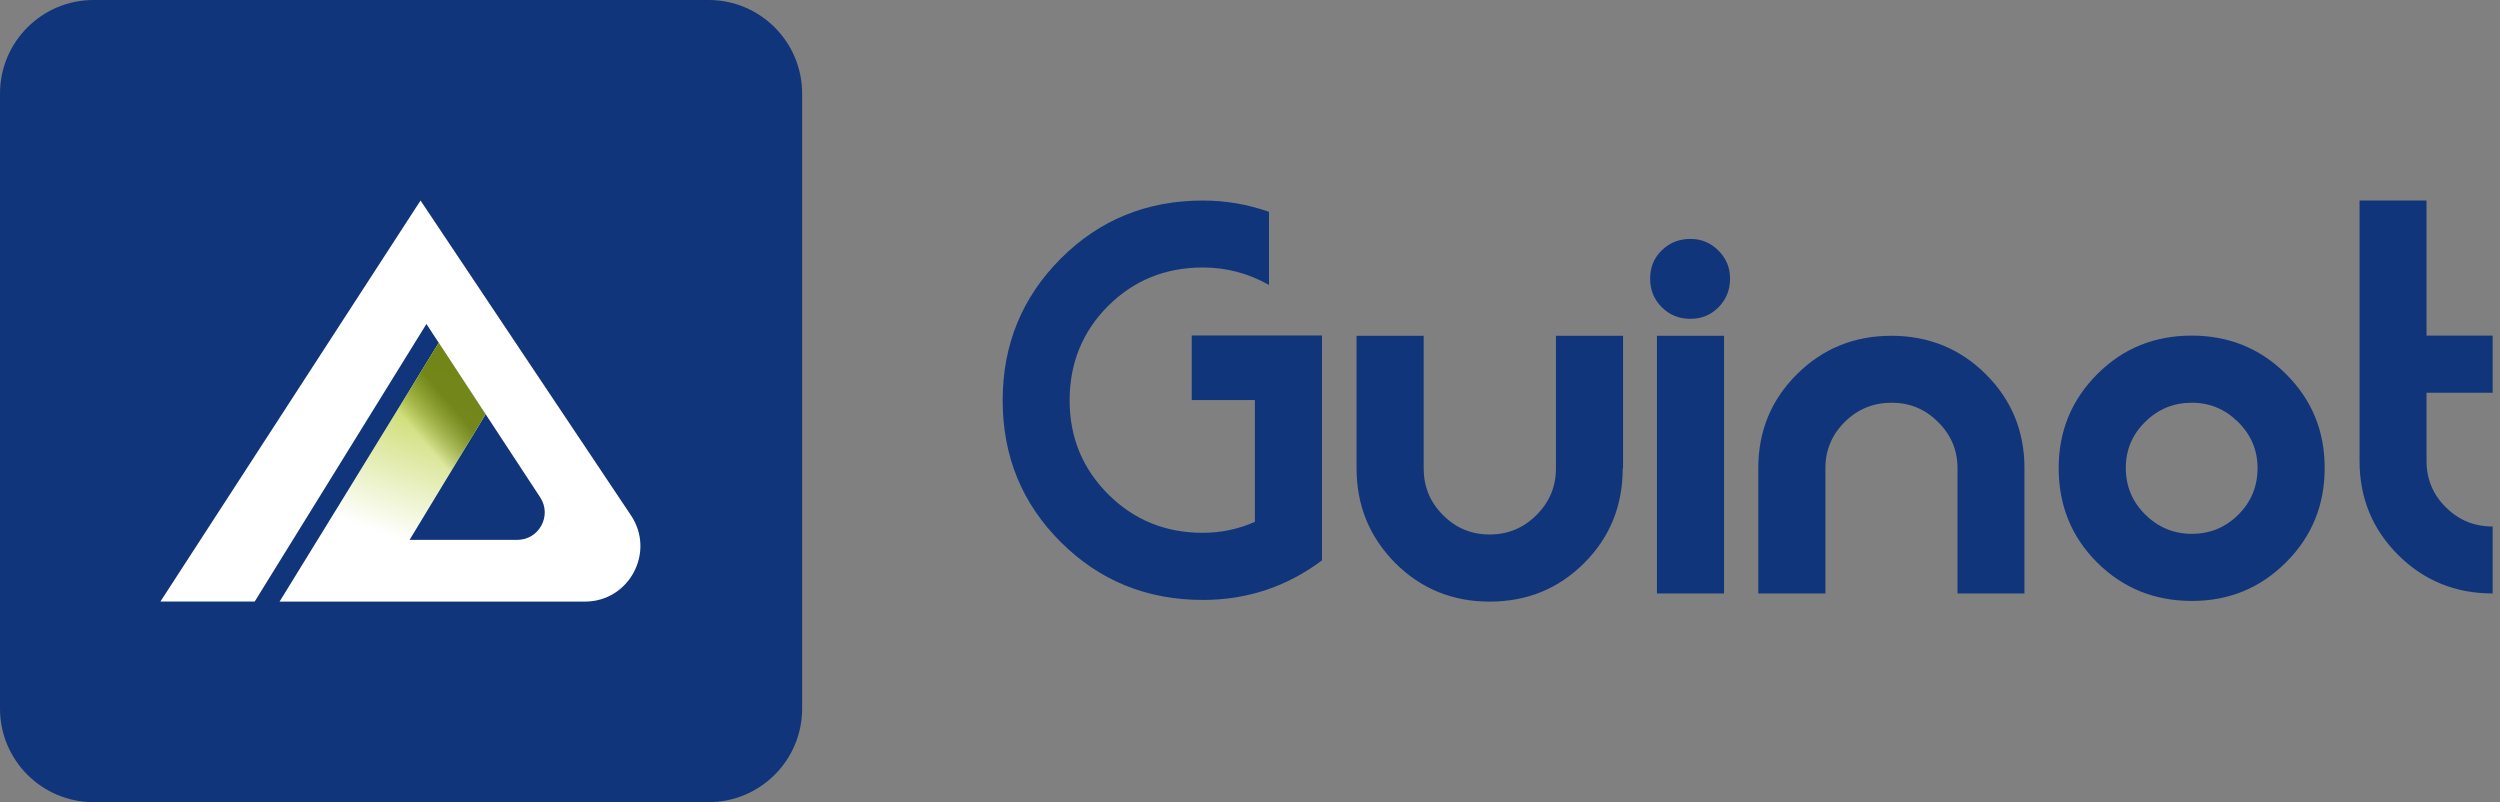 <?xml version="1.0" encoding="UTF-8"?>
<svg width="187px" height="60px" viewBox="0 0 187 60" version="1.1" xmlns="http://www.w3.org/2000/svg" xmlns:xlink="http://www.w3.org/1999/xlink">
    <rect x="0" y="0" width="187" height="60" fill="#808080" stroke="none"/>
    <title>guinot</title>
    <defs>
        <linearGradient x1="68.04%" y1="9.71%" x2="40.816%" y2="97.64%" id="linearGradient-1">
            <stop stop-color="#B9CF39" offset="0%"></stop>
            <stop stop-color="#B9CF39" stop-opacity="0" offset="100%"></stop>
        </linearGradient>
        <linearGradient x1="79.108%" y1="30.863%" x2="20.031%" y2="89.138%" id="linearGradient-2">
            <stop stop-color="#A2B94B" stop-opacity="0.67" offset="0%"></stop>
            <stop stop-color="#A2B94B" stop-opacity="0" offset="30%"></stop>
        </linearGradient>
        <linearGradient x1="79.108%" y1="30.863%" x2="20.031%" y2="89.138%" id="linearGradient-3">
            <stop stop-color="#576802" stop-opacity="0.67" offset="0%"></stop>
            <stop stop-color="#576802" stop-opacity="0" offset="30%"></stop>
        </linearGradient>
    </defs>
    <g id="Accueil" stroke="none" stroke-width="1" fill="none" fill-rule="evenodd">
        <g id="Extra-Large-Copy-3" transform="translate(-123, -18)" fill-rule="nonzero">
            <g id="guinot" transform="translate(123, 18)">
                <g id="symbole" transform="translate(0, -0)">
                    <path d="M53,60 L7,60 C3.134,60 4.73447626e-16,56.866 0,53 L0,7 C-4.73447626e-16,3.134 3.134,7.10171439e-16 7,0 L53,0 C56.866,-4.14386321e-15 60,3.134 60,7 L60,53 C60,56.866 56.866,60 53,60 Z" id="Path" fill="#10357B"></path>
                    <g id="Group" transform="translate(12, 15)">
                        <path d="M0,29.994 L19.456,0 L35.197,23.55 C37.04,26.302 35.063,30 31.749,30 L8.912,30 L20.821,10.65 L24.313,15.991 L18.637,25.382 L26.691,25.382 C28.323,25.382 29.304,23.567 28.407,22.202 L19.896,9.235 L7.052,29.994 L0,29.994 Z" id="Path" fill="#FFFFFF"></path>
                        <polygon id="Path" fill="url(#linearGradient-1)" points="11.781 25.332 20.821 10.65 24.313 15.991 18.637 25.382"></polygon>
                        <polygon id="Path" fill="url(#linearGradient-2)" points="11.781 25.332 20.821 10.65 24.313 15.991 18.637 25.382"></polygon>
                        <polygon id="Path" fill="url(#linearGradient-3)" points="11.781 25.332 20.821 10.65 24.313 15.991 18.637 25.382"></polygon>
                    </g>
                </g>
                <path d="M186.45,44.391 C183.679,44.391 181.317,43.434 179.391,41.52 C177.465,39.606 176.495,37.258 176.495,34.486 L176.495,15 L181.504,15 L181.504,25.104 L186.45,25.104 L186.45,29.379 L181.504,29.379 L181.504,34.474 C181.504,35.841 181.988,36.997 182.958,37.954 C183.927,38.911 185.083,39.383 186.45,39.383 L186.45,44.391 L186.45,44.391 Z M98.898,41.906 C96.251,43.894 93.268,44.876 89.975,44.876 C85.787,44.876 82.245,43.434 79.35,40.551 C76.454,37.668 75,34.138 75,29.95 C75,25.775 76.454,22.233 79.35,19.337 C82.245,16.442 85.787,15 89.975,15 C91.69,15 93.331,15.286 94.921,15.845 L94.921,21.313 C93.38,20.443 91.74,20.008 89.975,20.008 C87.179,20.008 84.818,20.965 82.891,22.879 C80.978,24.793 80.008,27.154 80.008,29.95 C80.008,32.722 80.978,35.058 82.904,36.984 C84.83,38.898 87.191,39.855 89.963,39.855 C91.33,39.855 92.622,39.582 93.865,39.035 L93.865,29.925 L89.143,29.925 L89.143,25.091 L98.886,25.091 L98.886,41.906 L98.898,41.906 Z M121.379,35.033 C121.379,37.829 120.423,40.191 118.496,42.117 C116.57,44.043 114.221,45 111.413,45 C108.641,45 106.28,44.031 104.354,42.104 C102.428,40.153 101.471,37.804 101.471,35.033 L101.471,25.116 L106.491,25.116 L106.491,35.033 C106.491,36.4 106.964,37.556 107.933,38.525 C108.89,39.495 110.058,39.979 111.425,39.979 C112.792,39.979 113.96,39.495 114.93,38.525 C115.899,37.556 116.384,36.4 116.384,35.033 L116.384,25.116 L121.404,25.116 L121.404,35.033 L121.379,35.033 Z M129.408,20.841 C129.408,21.686 129.122,22.394 128.55,22.978 C127.978,23.563 127.27,23.848 126.437,23.848 C125.592,23.848 124.884,23.563 124.3,22.978 C123.716,22.394 123.43,21.686 123.43,20.841 C123.43,19.996 123.716,19.287 124.3,18.728 C124.884,18.157 125.592,17.871 126.437,17.871 C127.258,17.871 127.954,18.157 128.538,18.741 C129.122,19.325 129.408,20.021 129.408,20.841 Z M128.96,44.391 L123.94,44.391 L123.94,25.116 L128.96,25.116 L128.96,44.391 Z M151.442,44.391 L146.421,44.391 L146.421,35.008 C146.421,33.679 145.936,32.523 144.967,31.566 C143.998,30.597 142.842,30.124 141.5,30.124 C140.133,30.124 138.964,30.597 137.995,31.553 C137.026,32.51 136.541,33.666 136.541,35.021 L136.541,44.391 L131.52,44.391 L131.52,35.008 C131.52,32.237 132.49,29.901 134.416,27.987 C136.342,26.073 138.703,25.116 141.475,25.116 C144.246,25.116 146.607,26.073 148.534,27.987 C150.46,29.901 151.429,32.249 151.429,35.008 L151.429,44.391 L151.442,44.391 Z M173.886,35.008 C173.886,37.78 172.929,40.128 171.002,42.055 C169.076,43.981 166.74,44.95 163.956,44.95 C161.16,44.95 158.799,43.993 156.872,42.08 C154.946,40.166 153.989,37.804 153.989,35.008 C153.989,32.237 154.959,29.901 156.885,27.974 C158.811,26.048 161.172,25.104 163.944,25.104 C166.715,25.104 169.064,26.06 170.99,27.974 C172.929,29.901 173.886,32.237 173.886,35.008 Z M168.865,35.008 C168.865,33.679 168.38,32.523 167.411,31.566 C166.442,30.609 165.298,30.124 163.956,30.124 C162.589,30.124 161.433,30.597 160.464,31.553 C159.495,32.498 159.01,33.654 159.01,35.008 C159.01,36.363 159.495,37.531 160.464,38.488 C161.433,39.445 162.589,39.93 163.956,39.93 C165.323,39.93 166.479,39.445 167.436,38.488 C168.393,37.531 168.865,36.375 168.865,35.008 Z" id="Path-2" fill="#10357B"></path>
            </g>
        </g>
    </g>
</svg>